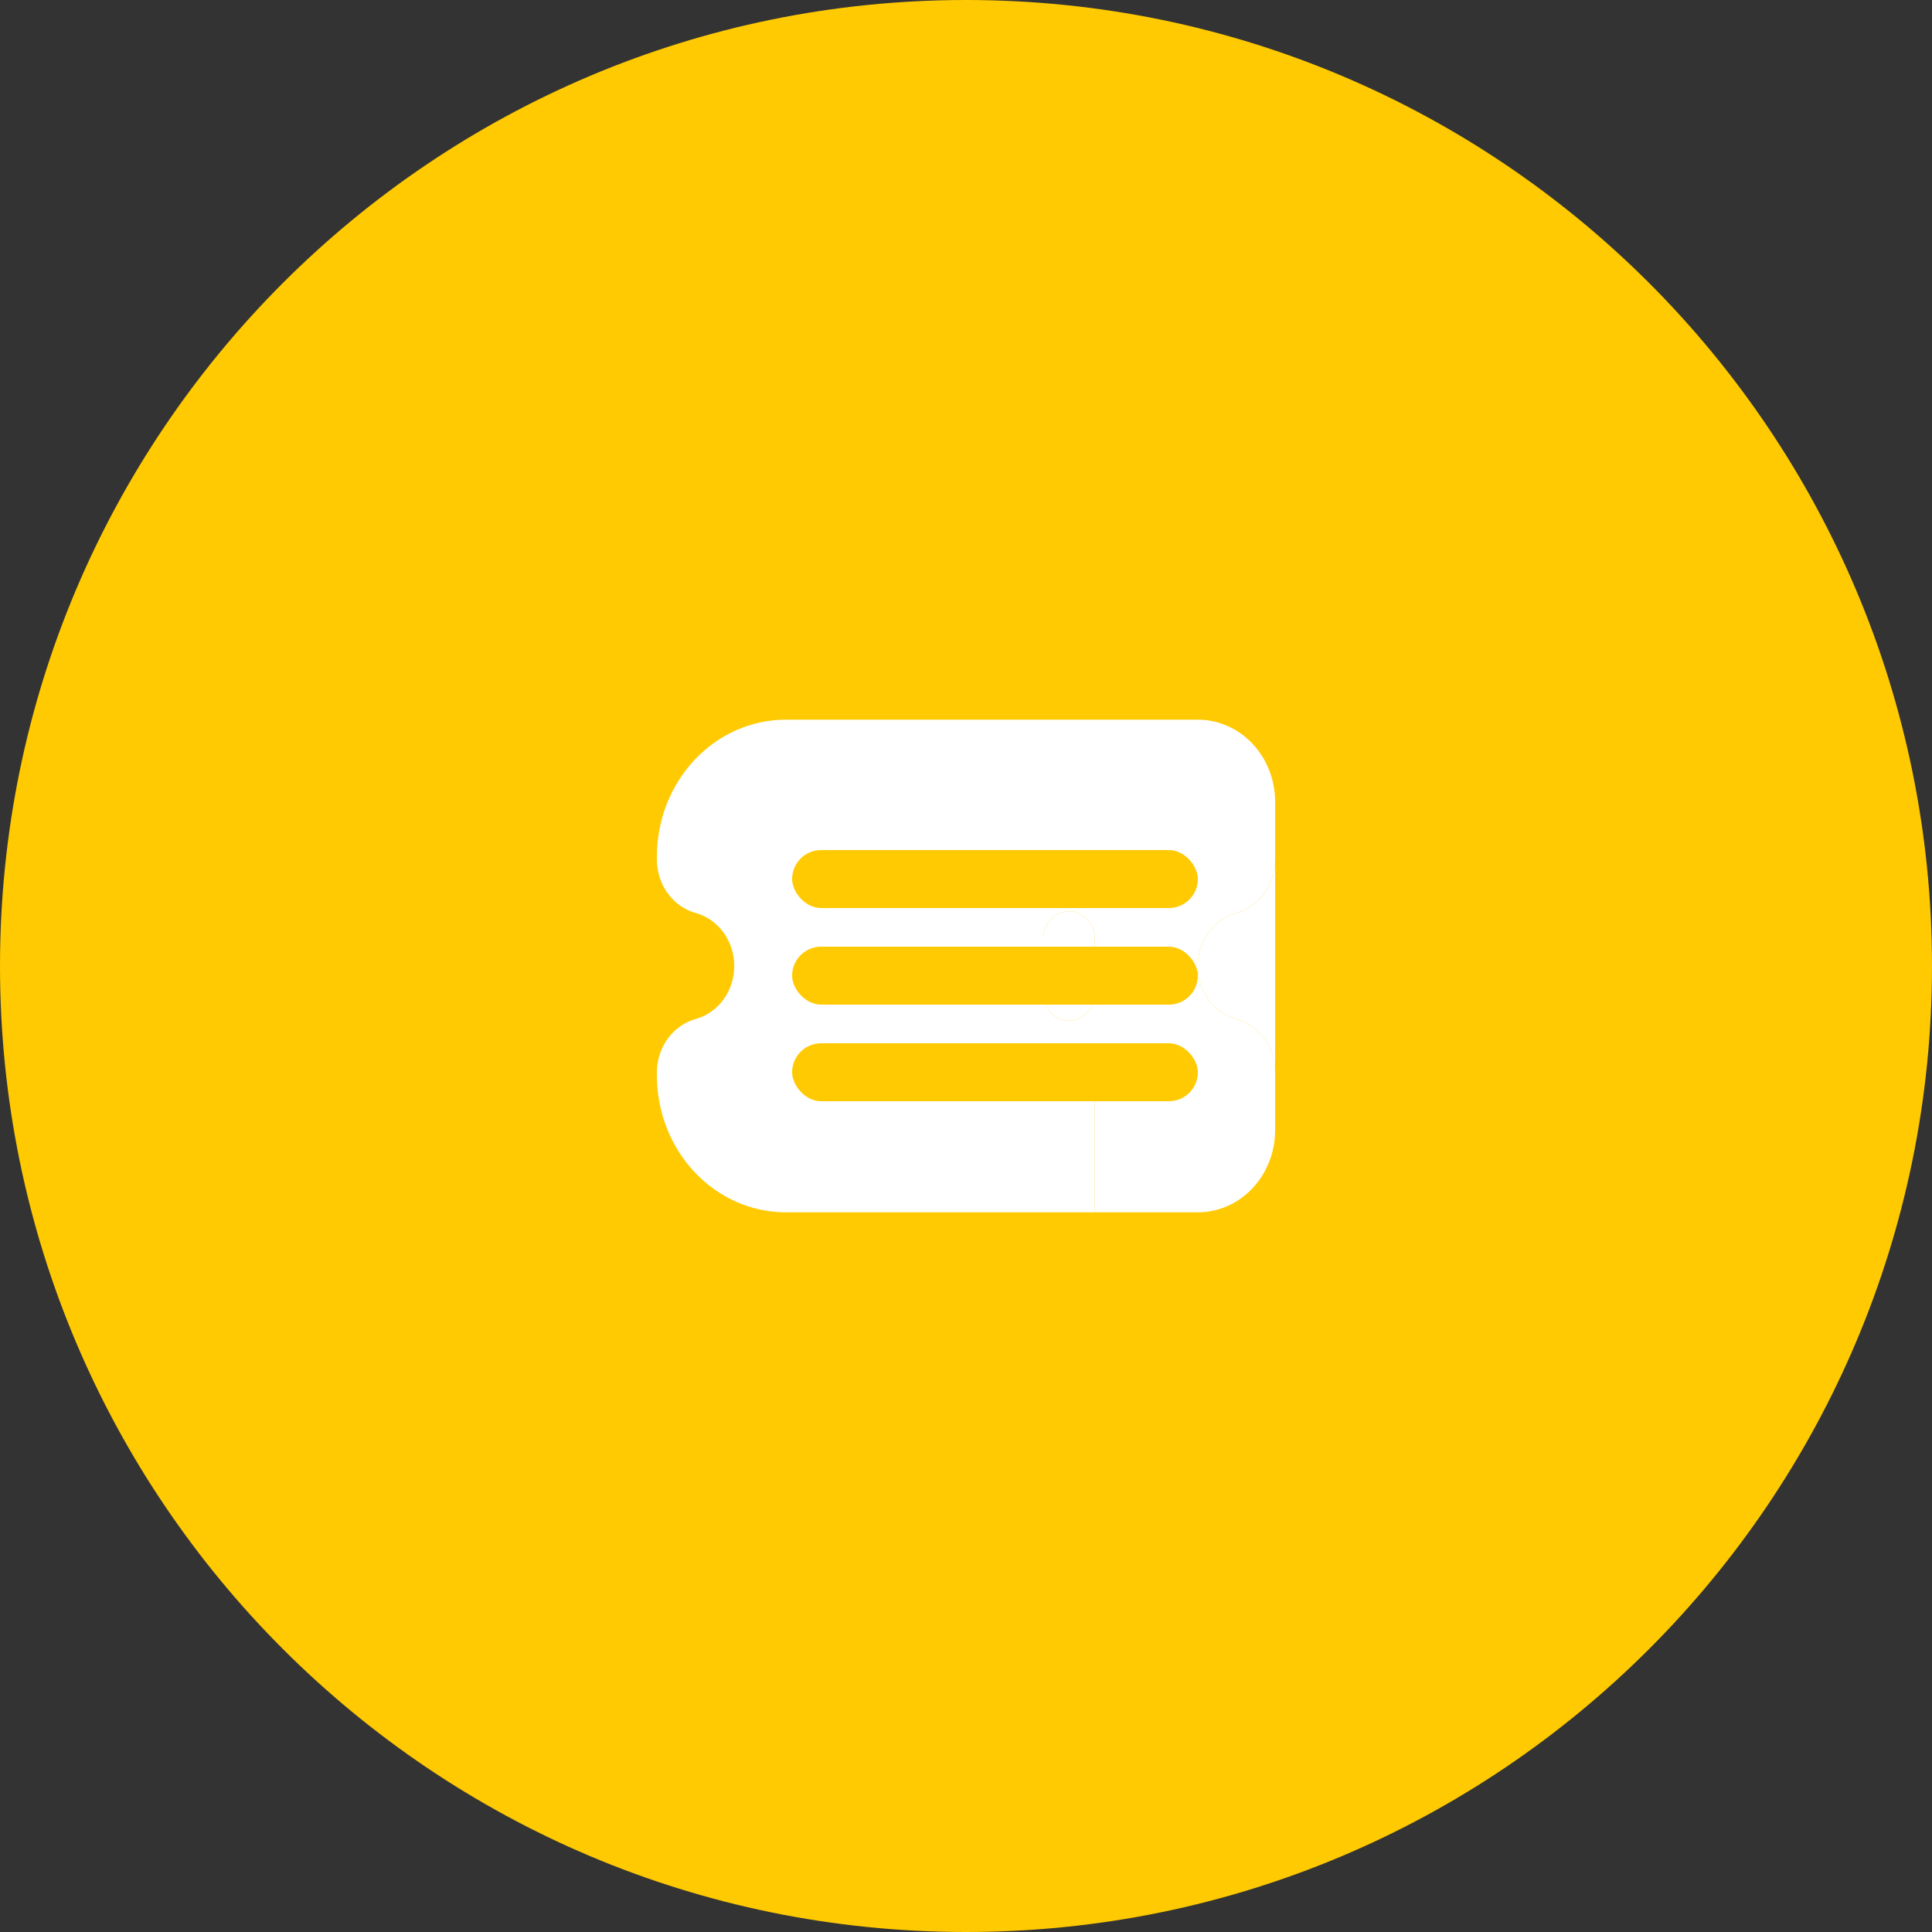 <?xml version="1.0" encoding="UTF-8"?> <svg xmlns="http://www.w3.org/2000/svg" width="100" height="100" viewBox="0 0 100 100" fill="none"><rect x="0" y="0" width="100" height="100" fill="#333333" stroke="none"/><g clip-path="url(#clip0_37_219)"><path fill-rule="evenodd" clip-rule="evenodd" d="M0 50C0 22.386 22.386 0 50 0C77.614 0 100 22.386 100 50C100 77.614 77.614 100 50 100C22.386 100 0 77.614 0 50Z" fill="#FFCA01"></path><path d="M54 48.584V51.417C54 51.793 54.141 52.153 54.391 52.419C54.641 52.684 54.98 52.834 55.333 52.834C55.687 52.834 56.026 52.684 56.276 52.419C56.526 52.153 56.667 51.793 56.667 51.417V48.584C56.667 48.208 56.526 47.847 56.276 47.582C56.026 47.316 55.687 47.167 55.333 47.167C54.98 47.167 54.641 47.316 54.391 47.582C54.141 47.847 54 48.208 54 48.584Z" fill="white"></path><path fill-rule="evenodd" clip-rule="evenodd" d="M66 41.5V44.518C65.994 45.152 65.791 45.766 65.421 46.264C65.051 46.761 64.536 47.114 63.957 47.267C63.394 47.431 62.896 47.788 62.541 48.282C62.187 48.775 61.995 49.379 61.995 50C61.995 50.621 62.187 51.225 62.541 51.719C62.896 52.213 63.394 52.569 63.957 52.733C64.536 52.886 65.051 53.239 65.421 53.737C65.791 54.235 65.994 54.849 66 55.483V58.5C66 59.627 65.579 60.708 64.828 61.505C64.078 62.303 63.061 62.75 62 62.75H56.667V57.084C56.667 56.708 56.526 56.347 56.276 56.082C56.026 55.816 55.687 55.667 55.333 55.667C54.98 55.667 54.641 55.816 54.391 56.082C54.141 56.347 54 56.708 54 57.084V62.75H40.667C38.899 62.748 37.205 62.001 35.955 60.673C34.705 59.345 34.002 57.545 34 55.667V55.483C34.006 54.849 34.209 54.235 34.579 53.737C34.949 53.239 35.464 52.886 36.043 52.733C36.606 52.569 37.104 52.213 37.459 51.719C37.813 51.225 38.005 50.621 38.005 50C38.005 49.379 37.813 48.775 37.459 48.282C37.104 47.788 36.606 47.431 36.043 47.267C35.464 47.114 34.949 46.761 34.579 46.264C34.209 45.766 34.006 45.152 34 44.518V44.334C34.002 42.456 34.705 40.655 35.955 39.327C37.205 37.999 38.899 37.252 40.667 37.25H54L62 37.25C63.061 37.25 64.078 37.698 64.828 38.495C65.579 39.292 66 40.373 66 41.5ZM54 51.417V48.584C54 48.208 54.141 47.847 54.391 47.582C54.641 47.316 54.98 47.167 55.333 47.167C55.687 47.167 56.026 47.316 56.276 47.582C56.526 47.847 56.667 48.208 56.667 48.584V51.417C56.667 51.793 56.526 52.153 56.276 52.419C56.026 52.684 55.687 52.834 55.333 52.834C54.98 52.834 54.641 52.684 54.391 52.419C54.141 52.153 54 51.793 54 51.417Z" fill="white"></path><path d="M56.667 57.084V62.75H54V57.084C54 56.708 54.141 56.347 54.391 56.082C54.641 55.816 54.98 55.667 55.333 55.667C55.687 55.667 56.026 55.816 56.276 56.082C56.526 56.347 56.667 56.708 56.667 57.084Z" fill="white"></path><path d="M65.421 46.264C65.791 45.766 65.994 45.152 66 44.518V55.483C65.994 54.849 65.791 54.235 65.421 53.737C65.051 53.239 64.536 52.886 63.957 52.733C63.394 52.569 62.896 52.213 62.541 51.719C62.187 51.225 61.995 50.621 61.995 50C61.995 49.379 62.187 48.775 62.541 48.282C62.896 47.788 63.394 47.431 63.957 47.267C64.536 47.114 65.051 46.761 65.421 46.264Z" fill="white"></path><rect x="41" y="44" width="21" height="3" rx="1.5" fill="#FFCA01"></rect><rect x="41" y="49" width="21" height="3" rx="1.5" fill="#FFCA01"></rect><rect x="41" y="54" width="21" height="3" rx="1.5" fill="#FFCA01"></rect></g><defs><clipPath id="clip0_37_219"><rect width="100" height="100" fill="white"></rect></clipPath></defs></svg> 